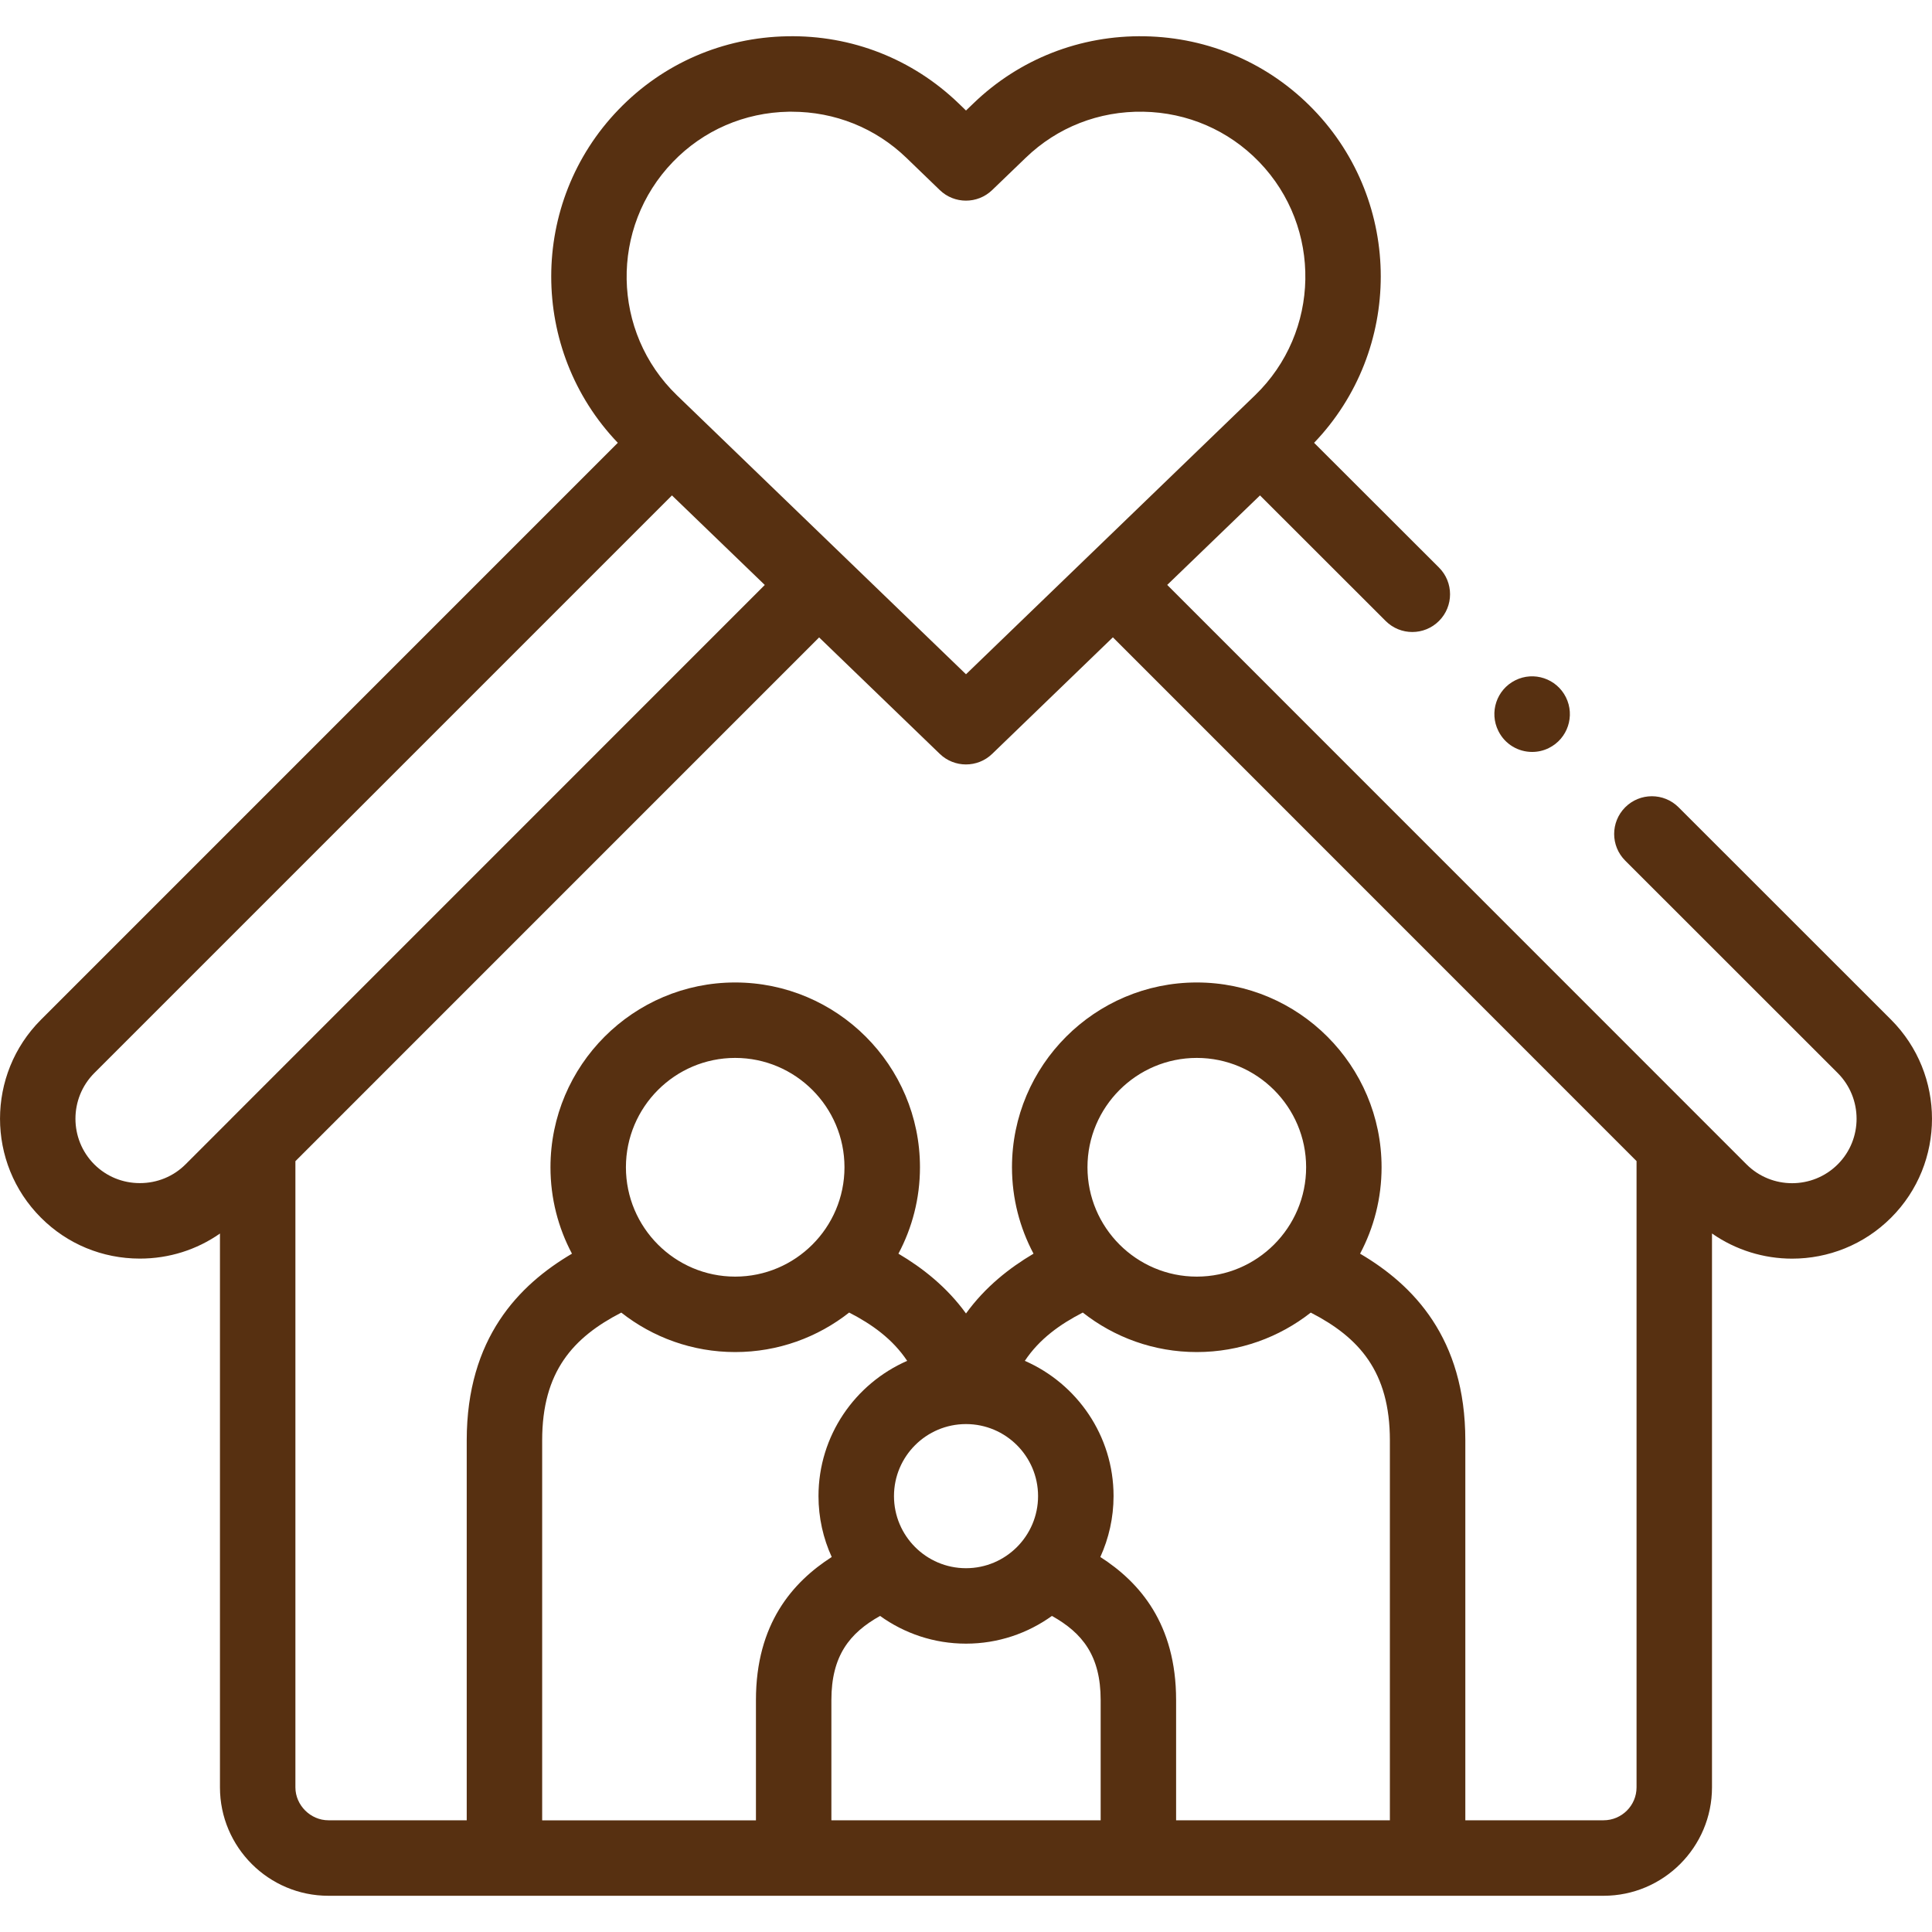 <svg width="40" height="40" viewBox="0 0 40 40" fill="none" xmlns="http://www.w3.org/2000/svg">
<g clip-path="url(#clip0_1796_9070)">
<path d="M39.153 21.112L34.753 16.714C34.448 16.409 33.953 16.409 33.648 16.714C33.343 17.02 33.343 17.514 33.649 17.819L38.048 22.216C38.568 22.738 38.569 23.586 38.049 24.106C37.528 24.627 36.68 24.627 36.16 24.107L24.166 12.11L26.087 10.257L28.688 12.856C28.841 13.009 29.041 13.085 29.24 13.085C29.44 13.085 29.64 13.009 29.793 12.856C30.098 12.551 30.098 12.056 29.793 11.751L27.207 9.168C29.045 7.249 29.054 4.195 27.194 2.268C26.272 1.313 25.031 0.775 23.698 0.751C22.368 0.727 21.105 1.221 20.153 2.141L20 2.288L19.848 2.141C18.894 1.221 17.634 0.725 16.301 0.751C14.968 0.775 13.727 1.313 12.807 2.268C10.946 4.195 10.955 7.249 12.791 9.168L0.848 21.112C-0.282 22.242 -0.282 24.081 0.847 25.21C1.391 25.756 2.118 26.057 2.894 26.058H2.896C3.499 26.058 4.072 25.876 4.554 25.539V37.005C4.554 38.243 5.561 39.25 6.799 39.25H33.2C34.438 39.25 35.445 38.243 35.445 37.005V25.538C35.941 25.884 36.523 26.059 37.104 26.059C37.846 26.059 38.588 25.776 39.153 25.211C40.282 24.083 40.282 22.244 39.153 21.112ZM13.932 3.352C14.562 2.698 15.414 2.329 16.329 2.313C16.35 2.313 16.371 2.313 16.392 2.313C17.285 2.313 18.125 2.65 18.764 3.266L19.457 3.935C19.759 4.227 20.238 4.227 20.541 3.936L21.237 3.266C21.89 2.635 22.754 2.297 23.67 2.313C24.586 2.329 25.438 2.699 26.07 3.353C27.378 4.708 27.339 6.876 25.983 8.185L20 13.96L14.016 8.185C12.66 6.877 12.622 4.709 13.932 3.352ZM2.896 24.495C2.896 24.495 2.896 24.495 2.895 24.495C2.537 24.495 2.203 24.357 1.952 24.107C1.432 23.586 1.432 22.738 1.952 22.217L13.912 10.257L15.834 12.111L4.805 23.142C4.79 23.156 4.776 23.171 4.762 23.186L3.842 24.106C3.591 24.357 3.255 24.495 2.896 24.495ZM15.221 26.431C13.974 26.431 12.959 25.415 12.959 24.167C12.959 22.919 13.974 21.903 15.221 21.903C16.469 21.903 17.484 22.919 17.484 24.167C17.484 25.415 16.469 26.431 15.221 26.431ZM12.863 27.176C13.513 27.687 14.332 27.993 15.221 27.993C16.111 27.993 16.93 27.687 17.581 27.175C18.048 27.415 18.479 27.72 18.782 28.175C17.703 28.647 16.946 29.724 16.946 30.975C16.946 31.424 17.044 31.851 17.22 32.236C16.41 32.756 15.651 33.619 15.651 35.198V37.688H11.225V29.821C11.225 28.398 11.864 27.691 12.863 27.176ZM24.778 26.431C23.53 26.431 22.515 25.415 22.515 24.167C22.515 22.919 23.53 21.903 24.778 21.903C26.026 21.903 27.042 22.919 27.042 24.167C27.042 25.415 26.026 26.431 24.778 26.431ZM22.418 27.175C23.069 27.687 23.888 27.993 24.778 27.993C25.668 27.993 26.487 27.687 27.138 27.176C28.137 27.69 28.776 28.397 28.776 29.821V37.687H24.35V35.198C24.35 33.619 23.592 32.756 22.781 32.236C22.956 31.851 23.055 31.424 23.055 30.974C23.055 29.724 22.298 28.647 21.218 28.175C21.52 27.72 21.951 27.415 22.418 27.175ZM20 29.484C20.823 29.484 21.492 30.152 21.492 30.975C21.492 31.798 20.823 32.468 20 32.468C19.177 32.468 18.509 31.798 18.509 30.975C18.509 30.152 19.177 29.484 20 29.484ZM18.221 33.456C18.723 33.817 19.336 34.03 20 34.03C20.663 34.03 21.277 33.817 21.779 33.456C22.411 33.809 22.788 34.282 22.788 35.198V37.687H17.213V35.198C17.213 34.282 17.59 33.809 18.221 33.456ZM33.2 37.687H30.338V29.821C30.338 27.701 29.256 26.601 28.159 25.956C28.443 25.422 28.604 24.813 28.604 24.167C28.604 22.057 26.888 20.341 24.778 20.341C22.669 20.341 20.952 22.057 20.952 24.167C20.952 24.813 21.114 25.422 21.398 25.956C20.902 26.249 20.398 26.643 20 27.194C19.601 26.643 19.097 26.249 18.601 25.956C18.885 25.422 19.047 24.813 19.047 24.167C19.047 22.057 17.33 20.341 15.22 20.341C13.112 20.341 11.397 22.057 11.397 24.167C11.397 24.813 11.558 25.422 11.842 25.956C10.745 26.601 9.663 27.702 9.663 29.821V37.687H6.799C6.429 37.687 6.116 37.375 6.116 37.005V24.041L16.959 13.197L19.457 15.608C19.608 15.754 19.804 15.827 19.999 15.827C20.195 15.827 20.391 15.754 20.542 15.608L23.041 13.195L33.883 24.039V37.005C33.883 37.381 33.576 37.687 33.2 37.687Z" fill="#573011"/>
<path d="M31.721 15.568C31.435 15.568 31.161 15.411 31.024 15.138L31.022 15.134C30.829 14.748 30.985 14.278 31.372 14.085C31.757 13.892 32.227 14.049 32.42 14.435C32.613 14.821 32.457 15.292 32.071 15.485C31.959 15.542 31.839 15.568 31.721 15.568Z" fill="#573011"/>
</g>
<defs>
<clipPath id="clip0_1796_9070">
<rect width="40" height="40" fill="white"/>
</clipPath>
</defs>
</svg>
